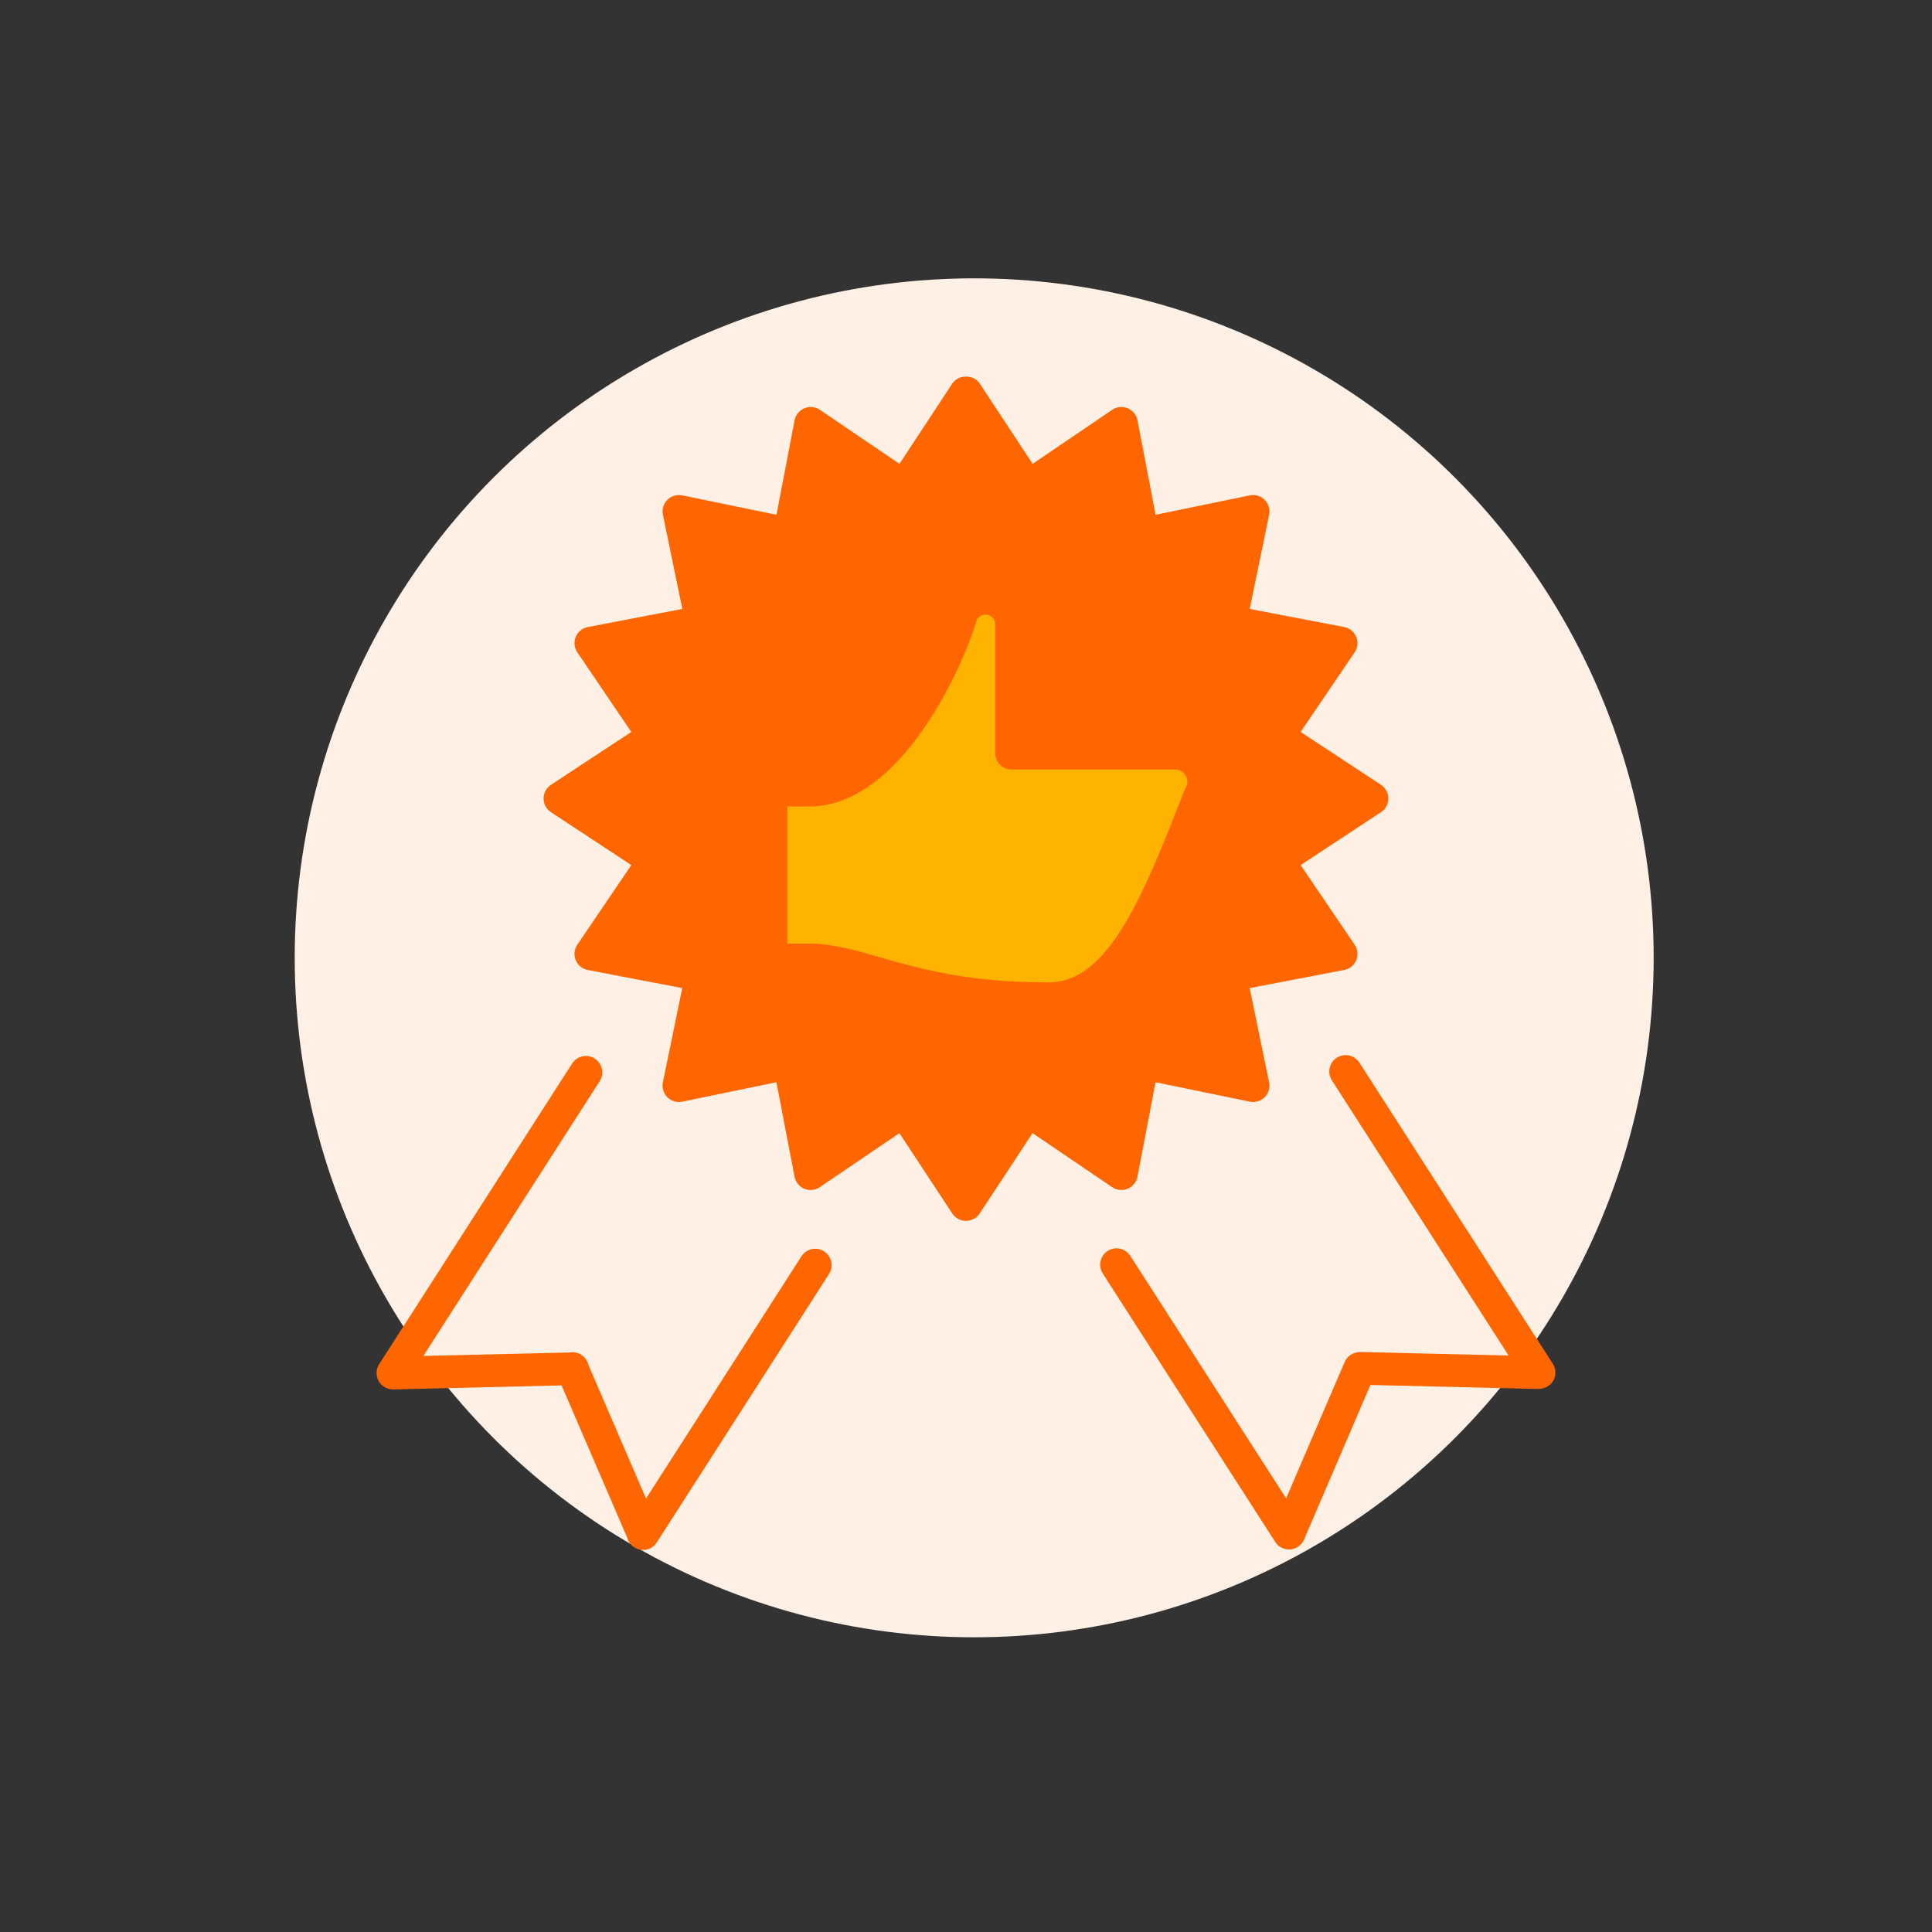 <svg width="118" height="118" viewBox="0 0 118 118" fill="none" xmlns="http://www.w3.org/2000/svg">
<rect x="0" y="0" width="118" height="118" fill="#333333" stroke="none"/>
<circle cx="59.5" cy="58.5" r="41.5" fill="#FFF0E6"/>
<circle cx="58.5" cy="49.5" r="17.5" fill="#FFB301"/>
<path d="M50.332 76.428C49.867 76.13 49.249 76.264 48.95 76.731L39.457 91.528L35.947 83.385C35.837 82.873 35.324 82.499 34.785 82.606L25.858 82.817L36.627 66.037C36.926 65.573 36.79 64.954 36.326 64.656C35.862 64.356 35.243 64.49 34.944 64.957L23.158 83.32C22.958 83.632 22.947 84.028 23.128 84.35C23.306 84.665 23.639 84.861 24 84.861H24.024L34.3 84.617L38.309 93.916C38.322 93.966 38.339 94.016 38.36 94.064C38.519 94.428 38.885 94.665 39.283 94.665C39.659 94.665 39.986 94.451 40.157 94.141L50.634 77.811C50.932 77.346 50.797 76.727 50.332 76.428Z" fill="#FF6600"/>
<path d="M94.842 83.296L83.03 64.904C82.731 64.439 82.113 64.302 81.648 64.603C81.183 64.901 81.048 65.52 81.346 65.984L92.14 82.79L83.072 82.575C82.678 82.573 82.291 82.805 82.13 83.18L78.553 91.513L69.036 76.703C68.738 76.239 68.121 76.103 67.655 76.403C67.19 76.701 67.055 77.32 67.354 77.784L77.888 94.178C78.073 94.466 78.39 94.638 78.729 94.638C78.756 94.638 78.784 94.636 78.812 94.633C79.18 94.603 79.502 94.371 79.648 94.031L83.701 84.59L93.976 84.835C94.343 84.817 94.69 84.647 94.872 84.325C95.053 84.002 95.041 83.606 94.842 83.296Z" fill="#FF6600"/>
<path d="M68.873 72.606C69.184 72.478 69.409 72.201 69.473 71.873L70.577 66.1L76.332 67.287C76.66 67.352 77.003 67.251 77.241 67.014C77.479 66.778 77.581 66.436 77.513 66.106L76.327 60.35L82.1 59.242C82.431 59.179 82.706 58.955 82.835 58.642C82.964 58.331 82.928 57.977 82.738 57.699L79.44 52.837L84.347 49.605C84.628 49.42 84.797 49.106 84.797 48.77C84.797 48.434 84.628 48.12 84.347 47.934L79.44 44.705L82.738 39.842C82.927 39.562 82.964 39.209 82.835 38.898C82.706 38.587 82.431 38.361 82.1 38.298L76.329 37.191L77.515 31.436C77.582 31.107 77.481 30.765 77.243 30.527C77.005 30.29 76.664 30.188 76.334 30.255L70.579 31.441L69.475 25.669C69.412 25.34 69.186 25.062 68.875 24.934C68.565 24.805 68.209 24.84 67.931 25.03L63.068 28.329L59.838 23.422C59.468 22.86 58.537 22.86 58.167 23.422L54.937 28.329L50.075 25.03C49.795 24.841 49.441 24.803 49.13 24.934C48.82 25.062 48.594 25.34 48.531 25.669L47.425 31.441L41.67 30.255C41.344 30.189 41 30.29 40.762 30.527C40.524 30.765 40.421 31.107 40.489 31.436L41.674 37.191L35.9 38.3C35.57 38.362 35.294 38.587 35.165 38.898C35.036 39.209 35.072 39.563 35.261 39.843L38.559 44.706L33.651 47.935C33.37 48.12 33.201 48.434 33.201 48.77C33.201 49.108 33.37 49.422 33.651 49.606L38.559 52.837L35.261 57.7C35.072 57.978 35.036 58.333 35.165 58.644C35.294 58.956 35.57 59.181 35.9 59.243L41.671 60.349L40.486 66.106C40.418 66.434 40.521 66.776 40.759 67.013C40.996 67.251 41.34 67.355 41.667 67.285L47.422 66.1L48.528 71.871C48.591 72.201 48.817 72.477 49.127 72.606C49.44 72.734 49.794 72.698 50.072 72.508L54.934 69.21L58.164 74.118C58.349 74.398 58.663 74.567 59 74.567C59.336 74.567 59.65 74.398 59.835 74.118L63.065 69.209L67.928 72.508C68.207 72.7 68.563 72.734 68.873 72.606ZM61.784 46.998H71.772H71.782C71.802 46.998 71.81 46.998 71.824 46.998C72.213 47.025 72.521 47.35 72.521 47.746C72.521 47.865 72.492 47.977 72.436 48.069C72.408 48.117 72.382 48.167 72.362 48.219C69.888 54.542 67.752 60.002 64.066 60.002C63.986 60.002 63.905 60.001 63.764 59.993C59.076 59.993 56.134 59.151 53.769 58.474C52.196 58.023 50.837 57.633 49.414 57.633H48.088V49.255H49.33C49.359 49.258 49.388 49.26 49.418 49.26C55.118 49.26 58.89 40.447 59.589 38.08L59.632 37.922C59.718 37.688 59.936 37.538 60.187 37.538C60.504 37.538 60.764 37.782 60.784 38.09C60.783 38.102 60.783 38.117 60.783 38.13V45.996C60.784 46.55 61.231 46.998 61.784 46.998Z" fill="#FF6600"/>
</svg>
